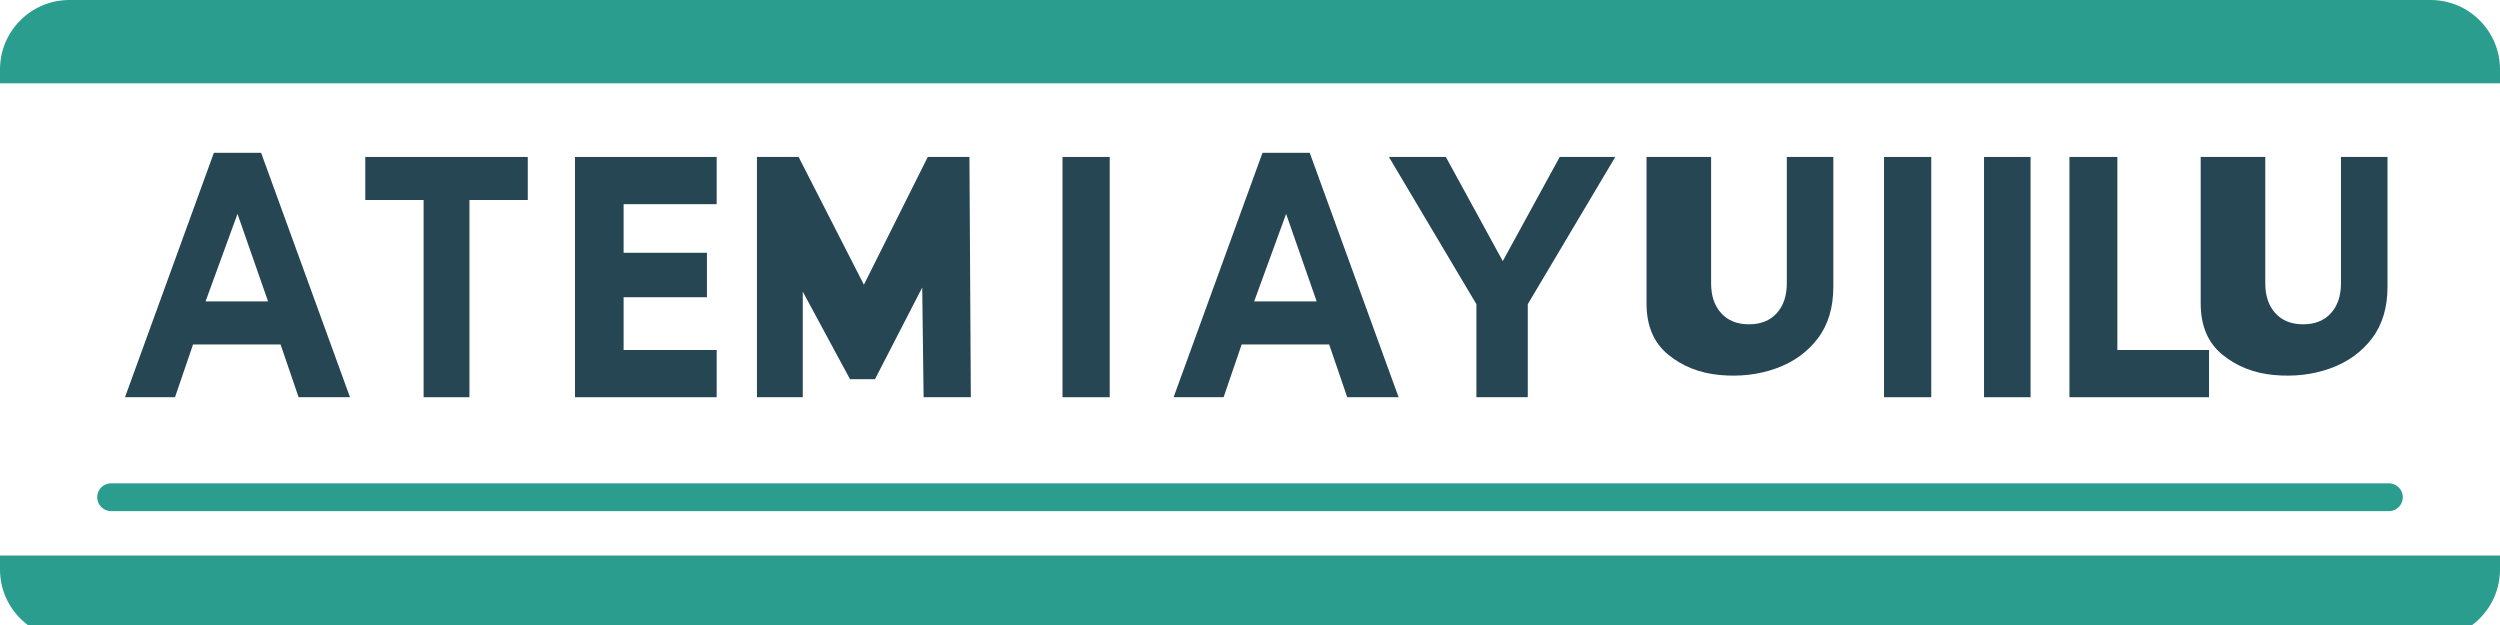 <svg width="180" height="45" viewBox="0 0 180 45" fill="none" xmlns="http://www.w3.org/2000/svg">
  <path d="M15.4 11H18.8L25.2 28.6H21.5L20.2 24.8H13.9L12.6 28.6H9L15.4 11ZM19.3 21.7L17.1 15.4L14.8 21.7H19.3Z" fill="#264653"/>
  <path d="M33.8 14.4V28.6H30.5V14.4H26.3V11.3H38V14.4H33.8Z" fill="#264653"/>
  <path d="M44.9 14.7V18.2H50.9V21.4H44.9V25.2H51.6V28.6H41.4V11.3H51.6V14.7H44.9Z" fill="#264653"/>
  <path d="M66.5 28.6L66.4 20.7L63 27.3H61.2L57.8 21V28.6H54.5V11.3H57.5L62.2 20.5L66.8 11.3H69.8L69.9 28.6H66.5Z" fill="#264653"/>
  <path d="M76.5 11.3H79.9V28.6H76.5V11.3Z" fill="#264653"/>
  <path d="M90.9 11H94.3L100.7 28.6H97L95.7 24.8H89.4L88.1 28.6H84.5L90.9 11ZM94.8 21.7L92.6 15.4L90.3 21.7H94.8Z" fill="#264653"/>
  <path d="M106.3 21.9L100 11.3H104.1L108.2 18.8L112.3 11.3H116.3L110 21.9V28.6H106.3V21.9Z" fill="#264653"/>
  <path d="M123.2 11.3V20.4C123.2 21.3 123.442 22.017 123.925 22.55C124.408 23.083 125.075 23.35 125.925 23.35C126.775 23.35 127.442 23.083 127.925 22.55C128.408 22.017 128.65 21.3 128.65 20.4V11.3H132V20.65C132 22.15 131.625 23.392 130.875 24.375C130.125 25.358 129.125 26.075 127.875 26.525C126.625 26.975 125.275 27.133 123.825 27C122.375 26.867 121.133 26.375 120.1 25.525C119.067 24.675 118.55 23.45 118.55 21.85V11.3H123.2Z" fill="#264653"/>
  <path d="M139.05 11.3V28.6H135.65V11.3H139.05Z" fill="#264653"/>
  <path d="M146.2 11.3V28.6H142.85V11.3H146.2Z" fill="#264653"/>
  <path d="M152.45 11.3V25.2H159.05V28.6H149V11.3H152.45Z" fill="#264653"/>
  <path d="M163.1 11.3V20.4C163.1 21.3 163.342 22.017 163.825 22.55C164.308 23.083 164.975 23.35 165.825 23.35C166.675 23.35 167.342 23.083 167.825 22.55C168.308 22.017 168.55 21.3 168.55 20.4V11.3H171.9V20.65C171.9 22.15 171.525 23.392 170.775 24.375C170.025 25.358 169.025 26.075 167.775 26.525C166.525 26.975 165.175 27.133 163.725 27C162.275 26.867 161.033 26.375 160 25.525C158.967 24.675 158.45 23.45 158.45 21.85V11.3H163.1Z" fill="#264653"/>
  <path d="M8 35.8H172" stroke="#2A9D8F" stroke-width="2" stroke-linecap="round"/>
  <path d="M0 5C0 2.239 2.239 0 5 0H175C177.761 0 180 2.239 180 5V6H0V5Z" fill="#2A9D8F"/>
  <path d="M0 40H180V41C180 43.761 177.761 46 175 46H5C2.239 46 0 43.761 0 41V40Z" fill="#2A9D8F"/>
</svg>
